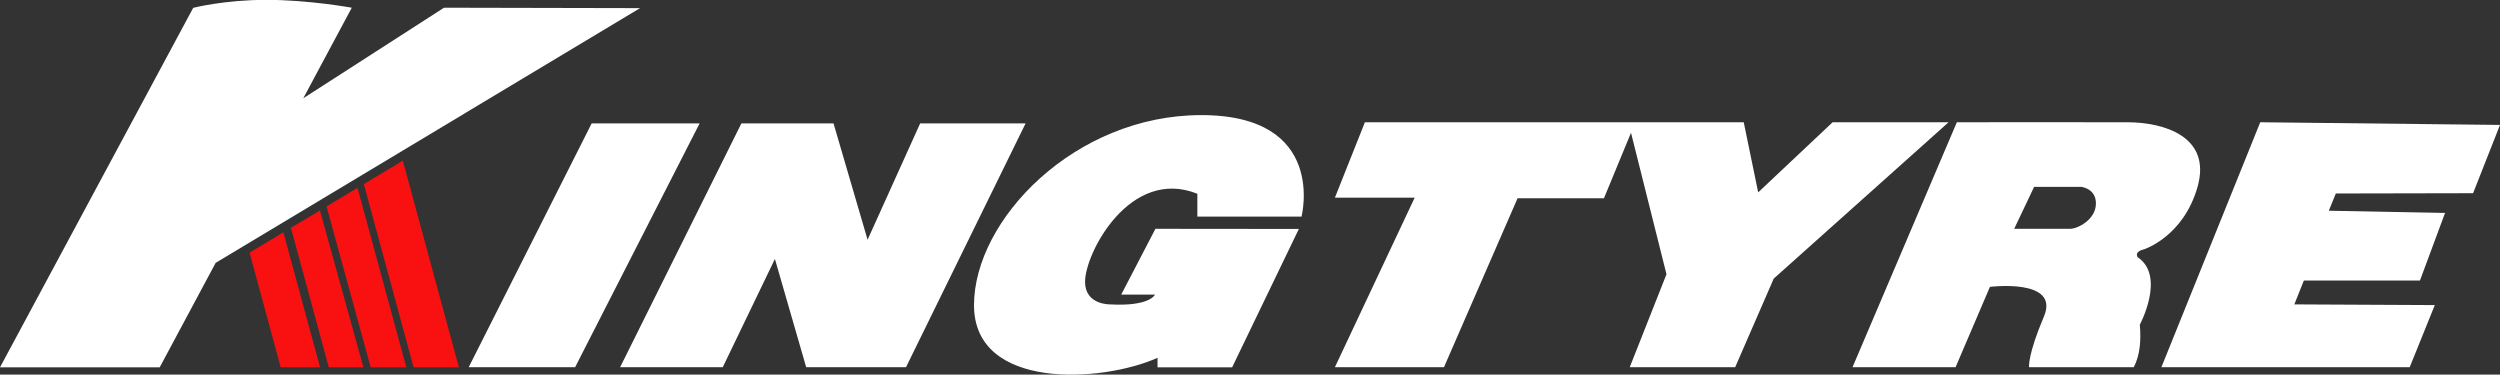 <?xml version="1.0" encoding="utf-8"?>
<!-- Generator: Adobe Illustrator 26.5.0, SVG Export Plug-In . SVG Version: 6.00 Build 0)  -->
<svg version="1.1" id="Kingtyre_Logo_Weiss" xmlns="http://www.w3.org/2000/svg" xmlns:xlink="http://www.w3.org/1999/xlink"
	 x="0px" y="0px" viewBox="0 0 1783.1 267.2" style="enable-background:new 0 0 1783.1 267.2;" xml:space="preserve">
<rect x="0" y="0" width="1783.1" height="267.2" fill="#333333" stroke="none"/>
<style type="text/css">
	.st0{fill:#F91010;}
	.st1{fill:#FFFFFF;}
</style>
<g id="Kingtyre_Logo">
	<polygon class="st0" points="200.2,262 178,180.2 202.1,165.7 228.3,262 	"/>
	<polygon class="st0" points="234.5,262 207.5,162.5 228.2,150.1 259.2,262 	"/>
	<polygon class="st0" points="264.4,262 232.9,147.2 255,134 289.8,262 	"/>
	<polygon class="st0" points="295,262 259.5,131.3 287.3,114.6 327.3,262 	"/>
	<path class="st1" d="M137.8,5.6L0,262h113.9l39.9-74.5L456.5,5.8L316.7,5.5L216.3,70.1l34.6-64.6c0,0-30.8-5.6-60.9-5.6
		S137.8,5.6,137.8,5.6L137.8,5.6z"/>
	<polygon class="st1" points="422,88 334.3,261.9 410.2,261.9 499,88 	"/>
	<polygon class="st1" points="442.3,261.9 528.8,88 594.5,88 618.8,171 656.3,88 731.5,88 646.2,261.9 575,261.9 552.7,184.7 
		515.5,261.9 	"/>
	<path class="st1" d="M799.7,210.1h24.1c-0.1,0.3-4,8.6-32.2,7c0,0-17.7,0.4-17.7-16.1c0-20.6,32.1-82,80.1-62.8v16.3h74.3
		c0,0,18.7-72.4-71.5-72.4s-162.1,74.6-162.1,135.6s91.6,55.2,130.9,37.5v6.8h53.2l47.6-98.7l-102.3-0.1L799.7,210.1L799.7,210.1z"
		/>
	<polygon class="st1" points="973.5,87.2 952.1,141 1009,141 952.1,261.9 1029.9,261.9 1082.4,141.4 1144,141.4 1163.3,94.7 
		1188.6,195.6 1162.4,261.9 1237.6,261.9 1265.1,198.7 1389.8,87.2 1307.1,87.2 1254,137.2 1243.7,87.2 	"/>
	<polygon class="st1" points="1612.1,87.2 1541.6,261.9 1718.7,261.9 1736.6,217.6 1636.4,217.1 1643.2,200.1 1726,200.1 
		1743.9,151.9 1661,150.3 1666,138 1763.9,137.8 1783.1,89.1 	"/>
	<path class="st1" d="M1517.6,87.2c-25.8-0.1-121.9,0-121.9,0l-74.4,174.7h73.5l24.5-57.3c0,0,50.2-6.3,38.5,21.2
		c-11.7,27.5-10.6,36.1-10.6,36.1h74.7c4.4-8.5,5.3-18.7,4.3-30.3c0,0,18.6-34.7-1.5-48.1c-2.6-4.3,4.3-5.6,4.3-5.6
		s28.3-8.9,38.4-44.7S1543.5,87.3,1517.6,87.2L1517.6,87.2z M1476.6,163.2h-40l14.2-29.9c0,0,36.5,0,34.2,0s9.9,0.1,9.9,11.8
		S1481.6,163.2,1476.6,163.2L1476.6,163.2z"/>
</g>
</svg>
